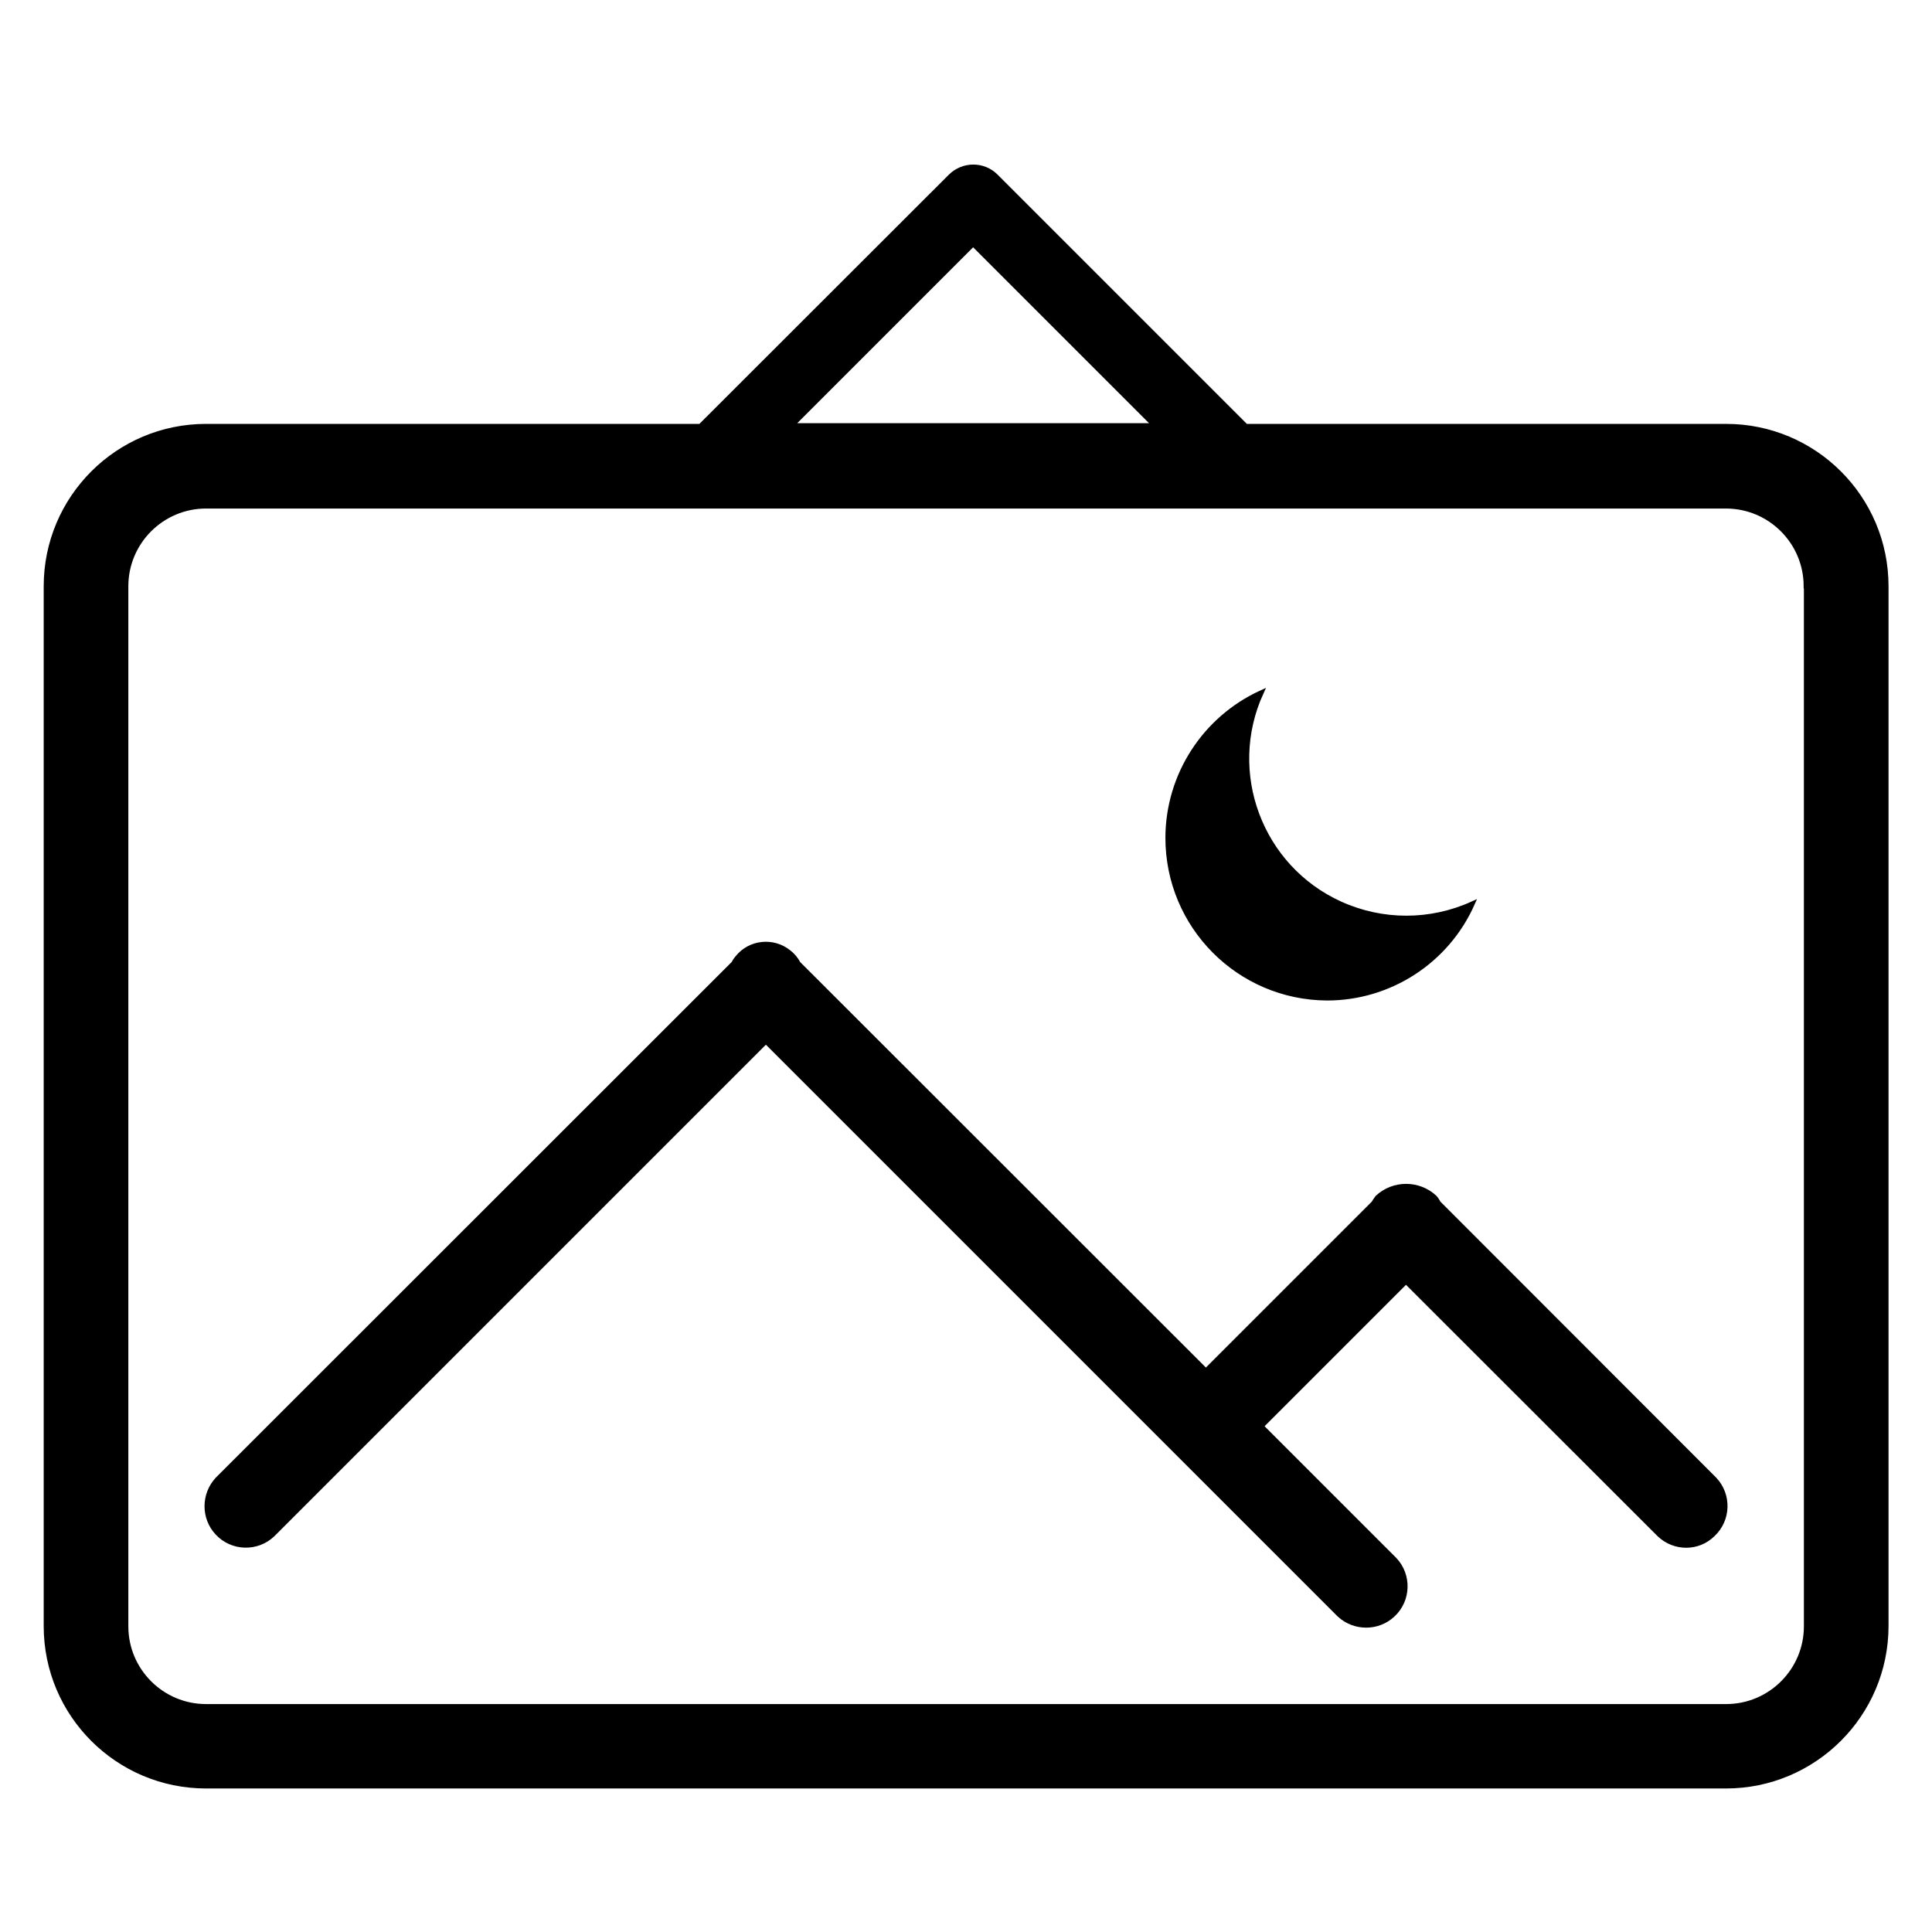<?xml version="1.0" encoding="UTF-8"?> <svg xmlns="http://www.w3.org/2000/svg" xmlns:xlink="http://www.w3.org/1999/xlink" version="1.1" id="Layer_1" x="0px" y="0px" width="840px" height="840px" viewBox="0 0 840 840" style="enable-background:new 0 0 840 840;" xml:space="preserve"> <style type="text/css"> .st0{fill-rule:evenodd;clip-rule:evenodd;stroke:#000000;stroke-width:2;stroke-miterlimit:10;} .st1{display:none;} .st2{display:inline;} .st3{stroke:#000000;stroke-width:2;stroke-miterlimit:10;} </style> <path id="Pictures-Night" class="st0" d="M750.4,776.6H89.6C51.2,776.6,20,745.5,20,707V254.9c0-38.4,31.1-69.6,69.6-69.6h660.9 c38.4,0,69.6,31.1,69.6,69.6v452.2C820,745.5,788.8,776.6,750.4,776.6z M785.2,254.9c0-19.2-15.6-34.8-34.8-34.8H89.6 c-19.2,0-34.8,15.6-34.8,34.8v452.2c0,19.2,15.6,34.8,34.8,34.8h660.9c19.2,0,34.8-15.6,34.8-34.8V254.9H785.2z M721.5,667.3 L611.3,557.2l-62.9,62.9l58,58c6.4,6.8,6.1,17.6-0.8,24c-6.5,6.1-16.7,6.1-23.3,0L333,452.8L118.5,667.3c-6.8,6.4-17.6,6.1-24-0.8 c-6.1-6.5-6.1-16.7,0-23.3l224.4-224.3c0.5-0.9,1-1.7,1.7-2.5c5.5-6.9,15.6-7.9,22.4-2.4c1.7,1.3,3.1,3,4.1,4.9L524.3,596l72.9-72.9 c0.5-0.9,1.1-1.7,1.7-2.5c7-6.5,17.9-6.5,24.9,0c0.7,0.8,1.2,1.6,1.7,2.5l120,120.1c6.4,6.8,6.1,17.6-0.8,24 C738.3,673.5,728.1,673.5,721.5,667.3L721.5,667.3z M577,434c-38.4-0.2-69.4-31.4-69.3-69.9c0.1-27.1,16-51.7,40.7-63 c-15.9,34.8-0.5,76,34.3,91.8c18.3,8.3,39.2,8.3,57.5,0C629.1,417.9,604.3,434,577,434z"></path> <g class="st1"> <g class="st2"> <g> <path d="M765.7,196.8H593.5L468.9,72.2c-3-24.3-23.8-43.1-48.9-43.1S374.1,48,371.1,72.2L246.5,196.8H74.3 M420,56.9 c11.8,0,21.4,9.6,21.4,21.4s-9.6,21.4-21.4,21.4s-21.4-9.6-21.4-21.4S408.2,56.9,420,56.9z M378.2,104.5 c8.7,13.9,24.2,23.2,41.8,23.2c17.6,0,33.1-9.3,41.8-23.2l92.3,92.3H285.9L378.2,104.5z M74.3,224.7h691.4"></path> </g> </g> </g> <g> <g> <g> <path class="st3" d="M541.4,185L433,76.6c-5.4-5.4-14.2-5.4-19.7,0L304.8,185 M423.1,106.1L502,185H344.2L423.1,106.1z"></path> </g> </g> </g> </svg> 